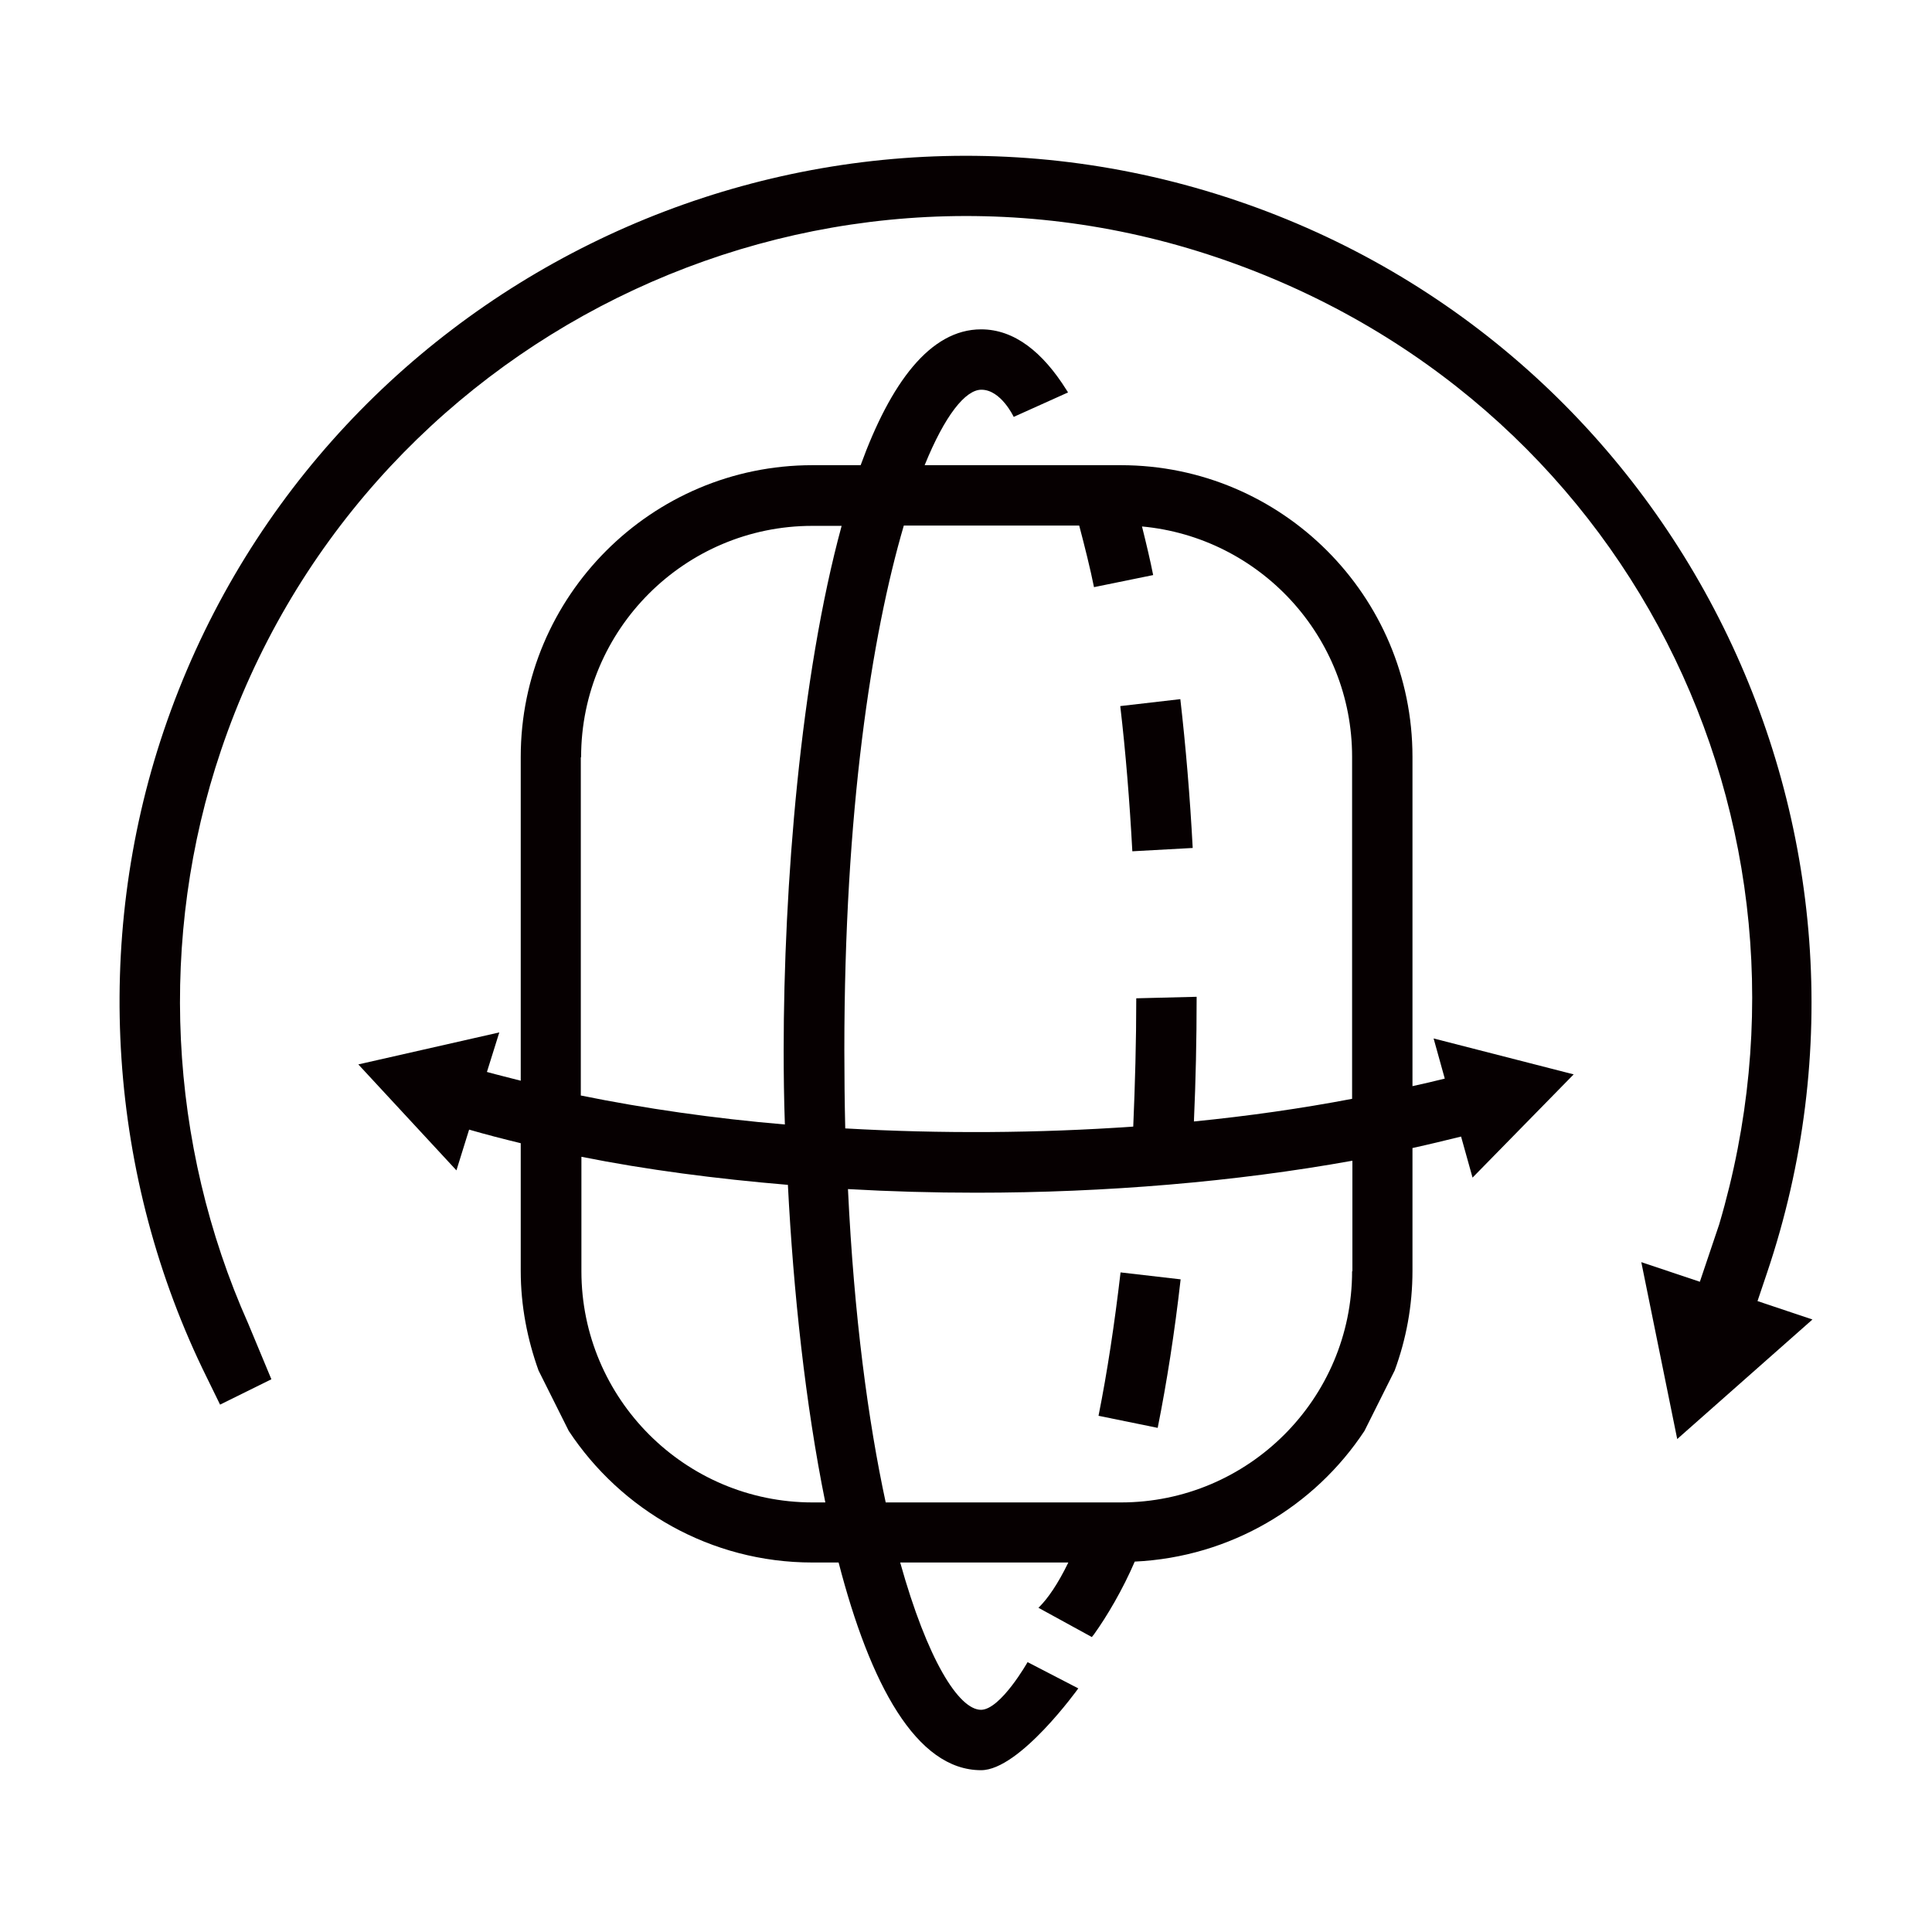 <svg xmlns="http://www.w3.org/2000/svg" id="_&#x56FE;&#x5C42;_1" viewBox="0 0 64 64"><defs><style>.cls-1{fill:none;}.cls-2{fill:#060001;}</style></defs><g id="_&#x652F;&#x6301;&#x65E0;&#x635F;&#x7AD6;&#x62CD;&#x53CA;_225_&#x4E91;&#x53F0;&#x65CB;&#x8F6C;_&#x8FD0;&#x955C;&#x66F4;&#x81EA;&#x7531;"><rect class="cls-1" width="64" height="64"></rect><path class="cls-2" d="M39.51,28.09c-.09-1.7-.23-3.36-.41-4.93l-1.99.23c.18,1.53.31,3.15.4,4.81l2-.11Z"></path><path class="cls-2" d="M39.11,42.38l-1.99-.23c-.2,1.71-.44,3.3-.73,4.75l1.96.4c.3-1.5.56-3.15.76-4.92Z"></path><path class="cls-2" d="M47.49,34.4l.37,1.33c-.35.09-.71.17-1.07.25v-10.91c0-5.33-4.33-9.66-9.66-9.66h-6.5c.67-1.65,1.35-2.5,1.88-2.5.65,0,1.07.9,1.07.9l1.8-.81s-.03-.05-.05-.08c-.79-1.26-1.73-2.01-2.83-2.01-1.69,0-3,1.78-3.99,4.5h-1.6c-5.33,0-9.66,4.34-9.66,9.66v10.73c-.38-.1-.76-.19-1.12-.29l.41-1.31-4.67,1.06,3.25,3.51.42-1.35c.55.16,1.13.31,1.71.45v4.23c0,1.16.22,2.27.59,3.3l1,2c1.73,2.62,4.7,4.36,8.07,4.36h.87c1.04,4.02,2.57,6.88,4.72,6.88,1.28,0,3.22-2.71,3.22-2.71l-1.68-.87s-.89,1.57-1.54,1.58c-.74,0-1.78-1.66-2.68-4.88h5.57c-.35.72-.68,1.19-.96,1.47-.01.01-.03.03-.03.03l1.77.97s.04-.06.07-.09c.43-.6.95-1.48,1.35-2.41,3.18-.15,5.96-1.83,7.61-4.33l1-2c.38-1.03.59-2.14.59-3.3v-4.07c.55-.12,1.08-.25,1.61-.38l.38,1.36,3.35-3.42-4.64-1.19ZM35.75,17.41c.18.68.37,1.44.49,2.04l1.96-.4c-.09-.46-.23-1.05-.37-1.61,3.9.36,6.96,3.64,6.96,7.63v11.33c-1.68.32-3.43.57-5.24.75.06-1.35.09-2.71.09-4.08v-.05l-2,.05c0,1.42-.04,2.85-.1,4.25-3.15.22-6.39.24-9.54.06-.02-.84-.03-1.71-.03-2.6,0-7.91.9-13.72,1.97-17.37h5.81ZM19.25,25.08c0-4.23,3.44-7.66,7.66-7.66h.97c-1.36,4.99-1.92,11.93-1.92,17.37,0,.79.01,1.61.04,2.46-2.36-.2-4.64-.53-6.76-.96v-11.2ZM26.92,49.77c-4.23,0-7.66-3.44-7.66-7.66v-3.79c2.15.43,4.46.73,6.84.93.18,3.53.58,7.27,1.24,10.52h-.41ZM44.79,42.11c0,4.23-3.44,7.66-7.66,7.66h-7.79c-.58-2.69-1.05-6.16-1.25-10.38,1.4.08,2.82.12,4.25.12,4.28,0,8.58-.36,12.46-1.06v3.66Z"></path><path class="cls-2" d="M58.22,43.1l.31-.92c4.95-14.64-2.93-30.59-17.58-35.54C26.31,1.69,10.37,9.57,5.42,24.22c-2.36,6.99-1.84,14.8,1.43,21.41l.44.9,1.7-.84-.77-1.85c-2.65-5.94-2.99-12.8-.9-18.98C11.91,11.26,26.72,3.93,40.32,8.53s20.57,18.71,16.63,32.03l-.64,1.9-1.94-.65,1.19,5.86,4.48-3.96-1.82-.61Z"></path></g></svg>